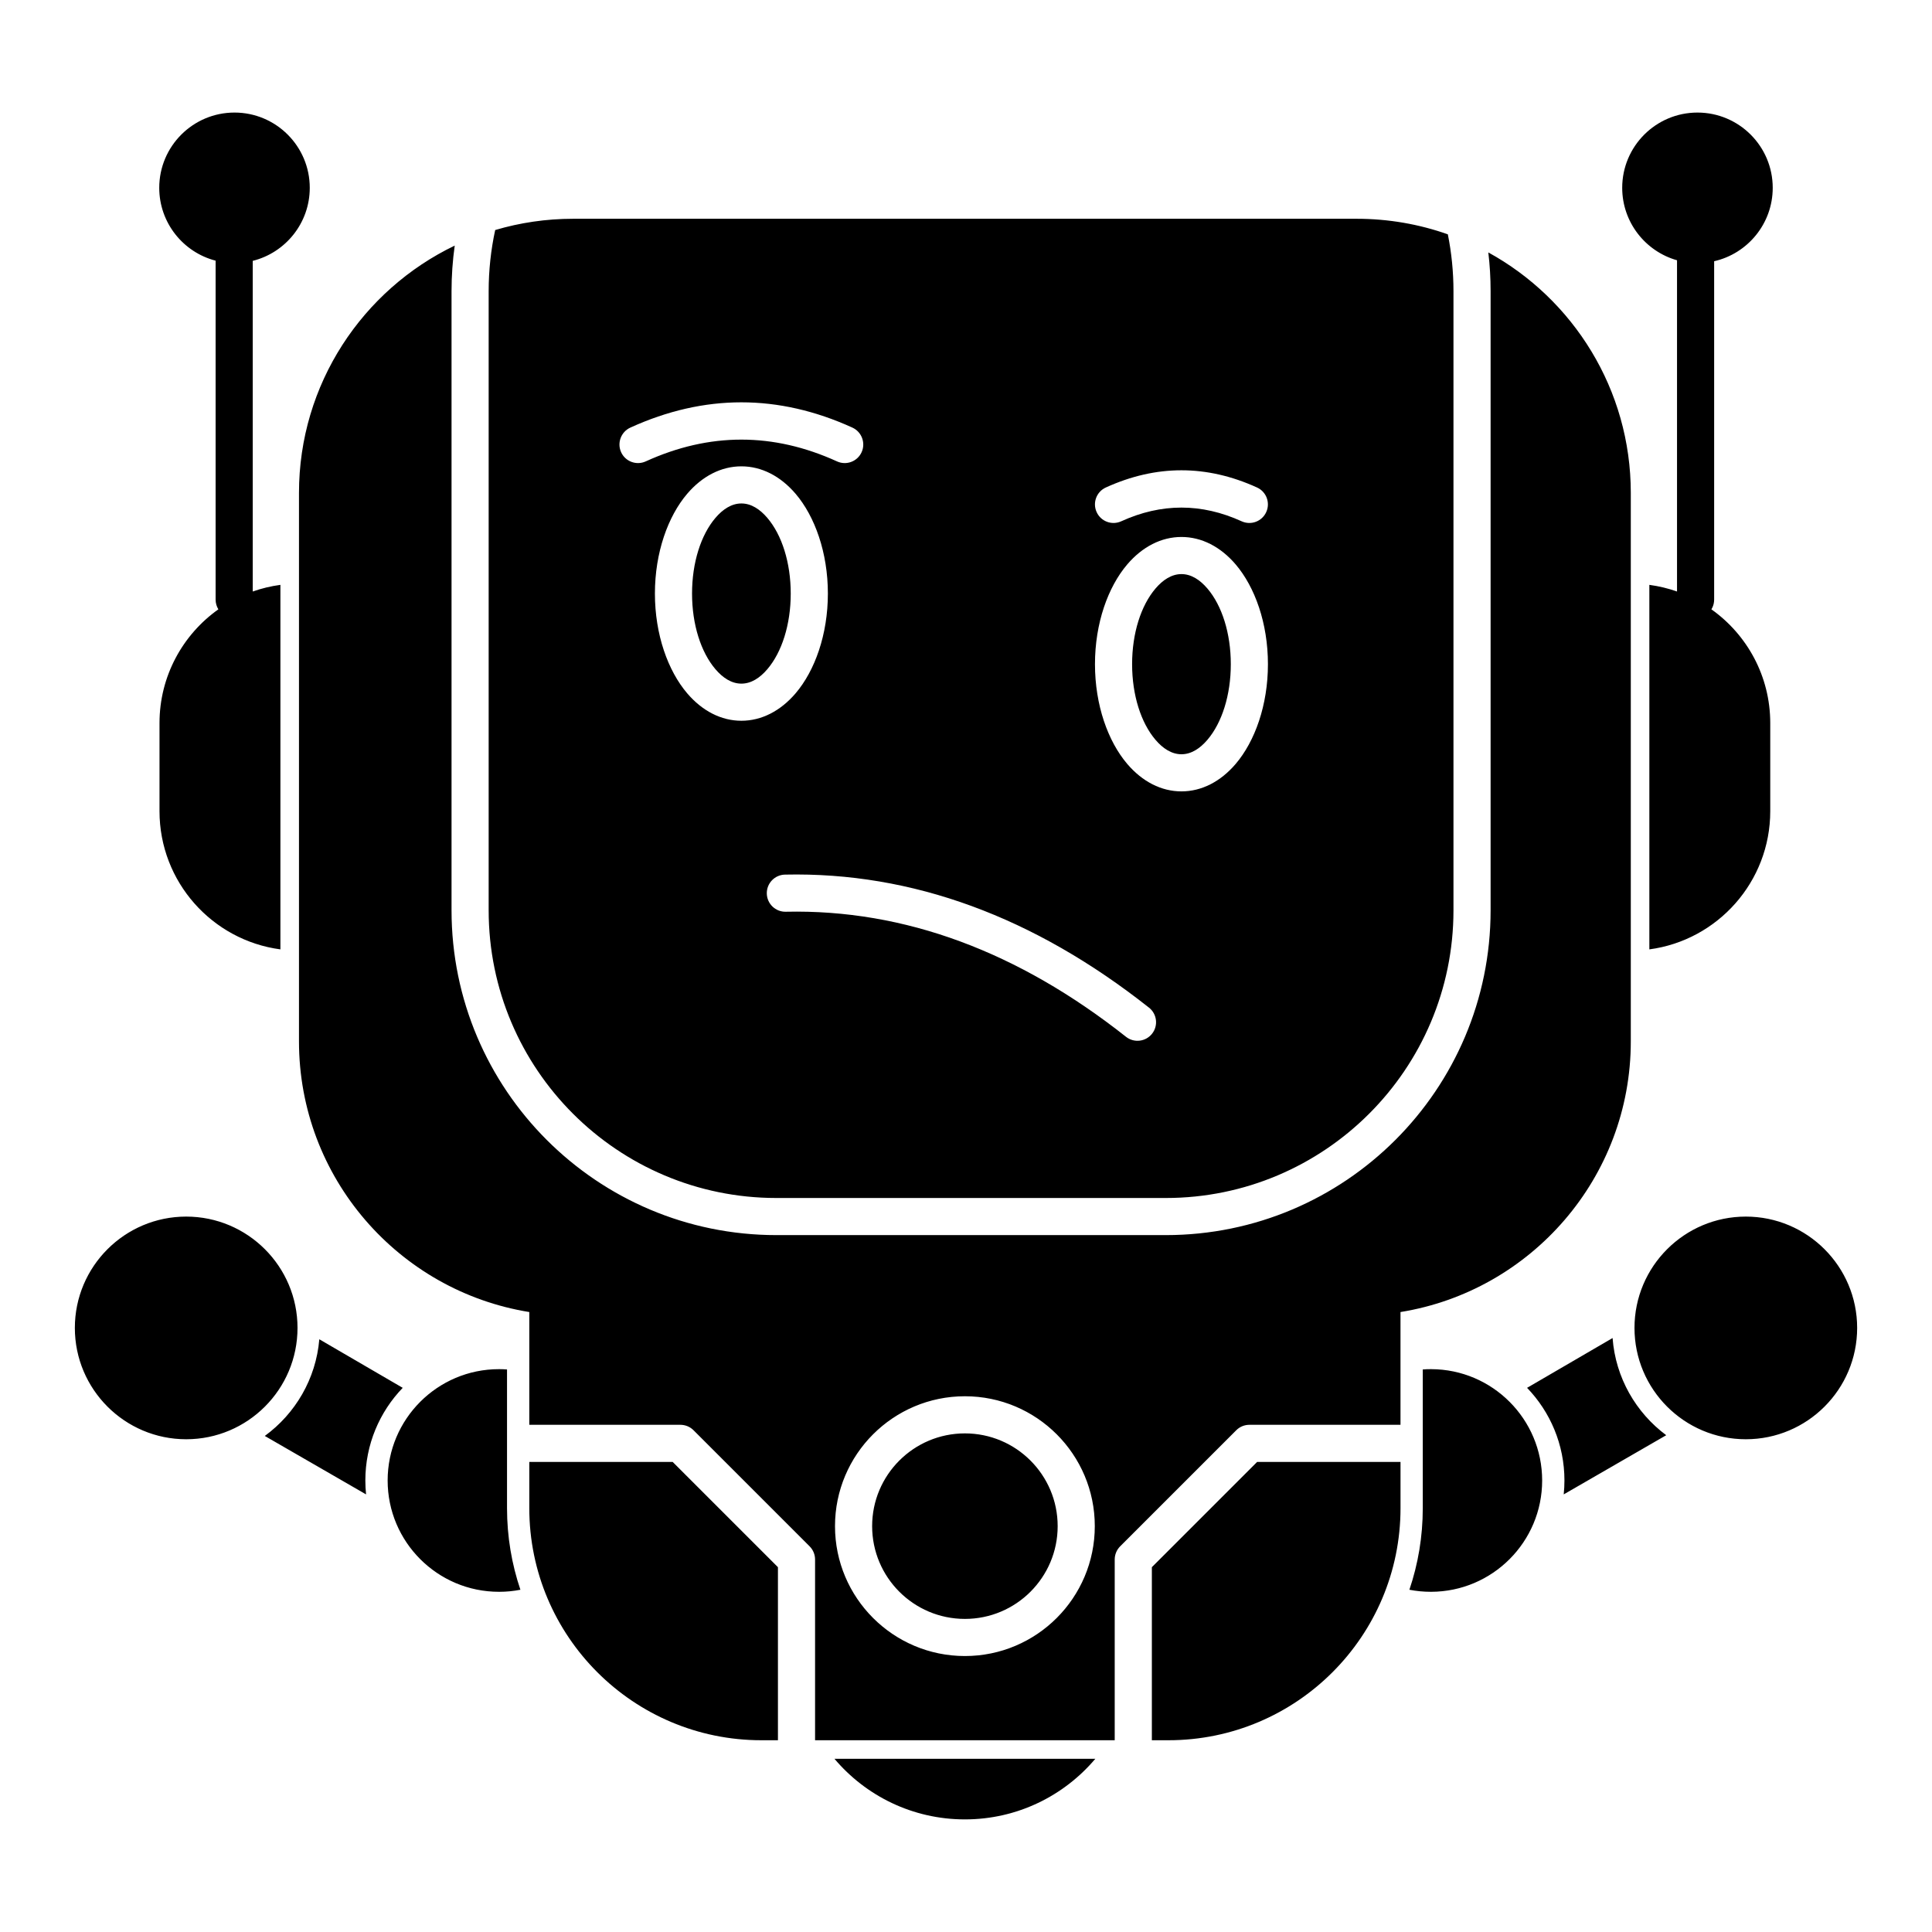 <?xml version="1.0" encoding="UTF-8"?>
<!-- Uploaded to: ICON Repo, www.iconrepo.com, Generator: ICON Repo Mixer Tools -->
<svg fill="#000000" width="800px" height="800px" version="1.1" viewBox="144 144 512 512" xmlns="http://www.w3.org/2000/svg">
 <path d="m434.27 610.1c-8.301 9.82-20.711 16.059-34.562 16.059-13.855 0-26.266-6.238-34.566-16.059zm-150-78.668v12.238c0 33.949 27.559 61.512 61.504 61.512h4.387v-45.863l-27.891-27.887zm0-39.727v29.883h40.039c1.305 0 2.555 0.512 3.481 1.438l30.77 30.77c0.922 0.926 1.441 2.176 1.441 3.484v47.902h79.41v-47.902c0-1.309 0.52-2.559 1.441-3.484l30.773-30.77c0.922-0.926 2.172-1.438 3.477-1.438h40.043v-29.883c34.582-5.578 61.035-35.59 61.035-71.734v-145.34c0-27.453-15.262-51.375-37.758-63.734 0.402 3.375 0.605 6.801 0.605 10.281v164.05c0 47.52-38.574 86.09-86.09 86.09h-103.18c-47.516 0-86.094-38.57-86.094-86.09v-164.05c0-4.102 0.289-8.137 0.844-12.09-24.406 11.727-41.273 36.684-41.273 65.543v145.34c0 36.145 26.453 66.156 61.039 71.734zm230.88 39.727h-38.004l-27.891 27.887v45.863h4.387c33.945 0 61.508-27.562 61.508-61.512zm-115.44-17.41c-19 0-34.426 15.422-34.426 34.422s15.426 34.422 34.426 34.422c18.996 0 34.422-15.422 34.422-34.422s-15.426-34.422-34.422-34.422zm0 9.84c13.566 0 24.582 11.012 24.582 24.582 0 13.57-11.016 24.582-24.582 24.582-13.57 0-24.586-11.012-24.586-24.582 0-13.57 11.016-24.582 24.586-24.582zm-123.41-17.023c0.695 0 1.383 0.031 2.066 0.082v36.75c0 7.566 1.246 14.84 3.547 21.629-1.809 0.355-3.68 0.543-5.59 0.543h-0.09c-16.285 0-29.504-13.215-29.504-29.5s13.219-29.504 29.504-29.504zm246.98 0h-0.094c-0.719 0-1.43 0.02-2.137 0.082v36.75c0 7.566-1.246 14.84-3.547 21.629 1.836 0.355 3.738 0.543 5.684 0.543h0.094c16.242-0.051 29.406-13.246 29.406-29.5 0-16.246-13.164-29.453-29.406-29.504zm-294.66-7.918c-0.887 10.516-6.375 19.727-14.449 25.621l26.84 15.488c-0.125-1.211-0.191-2.441-0.191-3.688 0-9.527 3.773-18.188 9.902-24.551zm342.73-0.328c0.793 10.539 6.207 19.801 14.219 25.754l-27.168 15.684c0.125-1.211 0.191-2.441 0.191-3.688 0-9.527-3.773-18.188-9.902-24.551zm-378.01-32.184c16.285 0 29.504 13.223 29.504 29.5 0 16.285-13.219 29.508-29.504 29.508-16.281 0-29.504-13.223-29.504-29.508 0-16.277 13.223-29.5 29.504-29.5zm413.32 0c-16.285 0-29.504 13.223-29.504 29.5 0 16.285 13.219 29.508 29.504 29.508 16.281 0 29.504-13.223 29.504-29.508 0-16.277-13.223-29.5-29.504-29.5zm-331.43-261.45c-1.133 5.223-1.73 10.656-1.73 16.223v164.05c0 42.086 34.168 76.25 76.254 76.25h103.18c42.086 0 76.25-34.164 76.25-76.25v-164.05c0-5.164-0.512-10.203-1.492-15.082-7.562-2.676-15.703-4.125-24.184-4.125h-207.61c-7.18 0-14.117 1.043-20.668 2.984zm77.008 180.66c31.547-0.699 61.703 10.648 90.16 33.141 2.129 1.684 5.227 1.32 6.91-0.816 1.684-2.125 1.32-5.223-0.809-6.906-30.43-24.051-62.742-35.996-96.48-35.258-2.715 0.059-4.867 2.312-4.809 5.027 0.059 2.719 2.312 4.871 5.027 4.812zm-151.1-172.54c-8.586-2.223-14.938-10.027-14.938-19.305 0-11.012 8.938-19.945 19.945-19.945 11.008 0 19.945 8.934 19.945 19.945 0 9.34-6.434 17.191-15.113 19.355v87.625c2.348-0.828 4.801-1.418 7.332-1.762v96.602c-18.078-2.402-32.039-17.902-32.039-36.625v-23.34c0-12.441 6.164-23.461 15.598-30.152-0.461-0.758-0.73-1.633-0.73-2.578zm387.29-0.105c-8.379-2.363-14.527-10.078-14.527-19.199 0-11.012 8.938-19.945 19.945-19.945 11.008 0 19.945 8.934 19.945 19.945 0 9.484-6.641 17.438-15.523 19.453v89.672c-0.004 0.363-0.039 0.73-0.121 1.082-0.117 0.512-0.316 1.016-0.594 1.469l-0.016 0.027c9.438 6.691 15.598 17.711 15.598 30.152v23.34c0 18.723-13.961 34.223-32.039 36.625v-96.602c2.535 0.344 4.984 0.934 7.332 1.762zm-131.33 73.328c-5.336 0-10.367 2.586-14.371 7.281-5.09 5.973-8.547 15.566-8.547 26.43s3.457 20.457 8.547 26.43c4.004 4.695 9.035 7.281 14.371 7.281 5.336 0 10.367-2.586 14.371-7.281 5.09-5.973 8.547-15.566 8.547-26.43s-3.457-20.457-8.547-26.43c-4.004-4.695-9.035-7.281-14.371-7.281zm0 9.84c2.609 0 4.926 1.535 6.883 3.828 3.844 4.504 6.195 11.836 6.195 20.043s-2.352 15.535-6.195 20.043c-1.957 2.293-4.273 3.828-6.883 3.828s-4.926-1.535-6.883-3.828c-3.844-4.508-6.195-11.836-6.195-20.043s2.352-15.539 6.195-20.043c1.957-2.293 4.273-3.828 6.883-3.828zm-116.62-28.559c-5.34 0-10.367 2.59-14.371 7.281-5.09 5.973-8.547 15.57-8.547 26.434 0 10.863 3.457 20.457 8.547 26.43 4.004 4.691 9.031 7.281 14.371 7.281 5.336 0 10.367-2.59 14.371-7.281 5.09-5.973 8.547-15.566 8.547-26.43 0-10.863-3.457-20.461-8.547-26.434-4.004-4.691-9.035-7.281-14.371-7.281zm0 9.84c2.609 0 4.926 1.535 6.879 3.828 3.848 4.508 6.195 11.84 6.195 20.047 0 8.203-2.348 15.535-6.195 20.043-1.953 2.293-4.269 3.828-6.879 3.828s-4.926-1.535-6.883-3.828c-3.844-4.508-6.195-11.84-6.195-20.043 0-8.207 2.352-15.539 6.195-20.047 1.957-2.293 4.273-3.828 6.883-3.828zm136.65-4.231c-13.355-6.082-26.715-6.082-40.07 0-2.473 1.121-3.566 4.043-2.438 6.516 1.125 2.481 4.043 3.57 6.516 2.441 10.637-4.844 21.277-4.844 31.914 0 2.473 1.129 5.391 0.039 6.516-2.441 1.129-2.473 0.035-5.394-2.438-6.516zm-107.23-15.871c-19.617-8.934-39.234-8.934-58.852 0-2.473 1.133-3.562 4.055-2.438 6.523s4.047 3.562 6.519 2.43c16.895-7.695 33.793-7.695 50.688 0 2.473 1.133 5.394 0.039 6.519-2.43s0.031-5.391-2.438-6.523z" fill-rule="evenodd"/>
</svg>